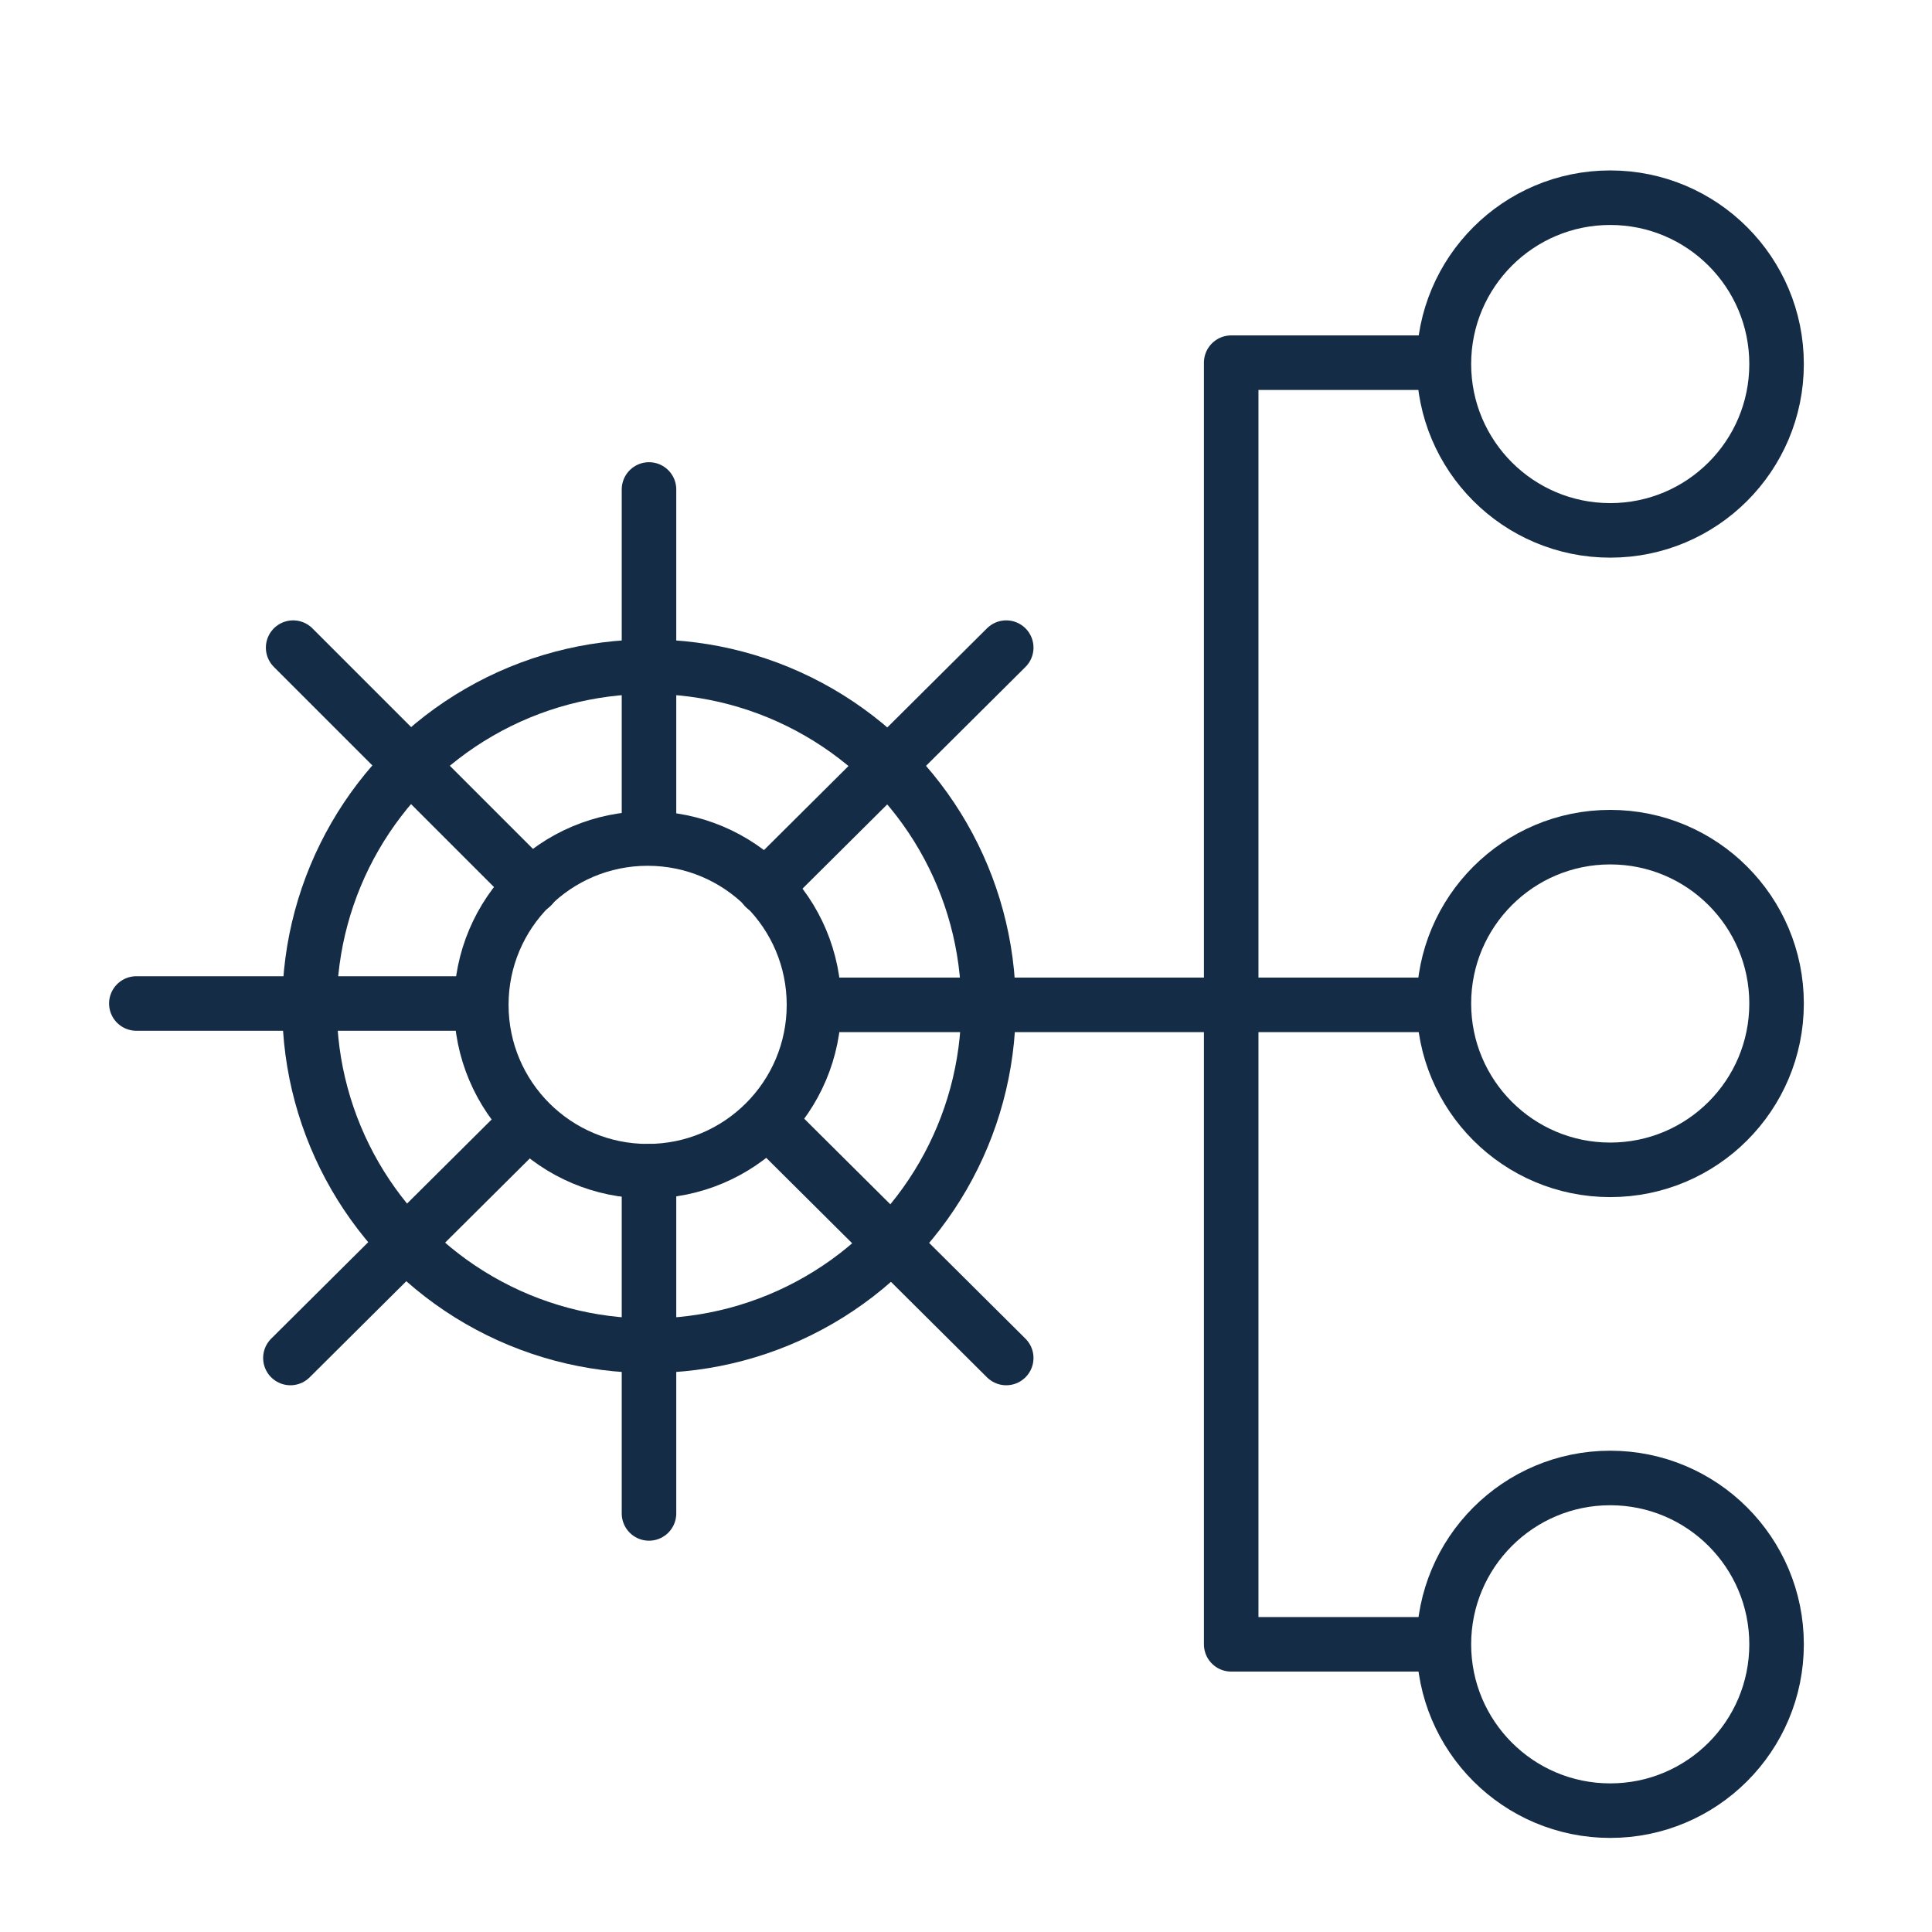 <?xml version="1.0" encoding="utf-8"?>
<!-- Generator: $$$/GeneralStr/196=Adobe Illustrator 27.6.0, SVG Export Plug-In . SVG Version: 6.00 Build 0)  -->
<svg version="1.1" id="Ebene_1" xmlns="http://www.w3.org/2000/svg" xmlns:xlink="http://www.w3.org/1999/xlink" x="0px" y="0px"
	 viewBox="0 0 141.7 141.7" style="enable-background:new 0 0 141.7 141.7;" xml:space="preserve">
<style type="text/css">
	.st0{display:none;}
	.st1{display:inline;}
	.st2{fill:none;stroke:#152C46;stroke-width:2;stroke-miterlimit:10;}
	.st3{fill:none;stroke:#152C46;stroke-width:4;stroke-miterlimit:10;}
	.st4{fill:none;stroke:#152C46;stroke-width:4;stroke-linecap:round;stroke-miterlimit:10;}
	.st5{fill:none;stroke:#152C46;stroke-width:4;stroke-linejoin:round;stroke-miterlimit:10;}
</style>
<g id="uuid-efe490b1-0da0-4c51-8538-85e4d186495b">
</g>
<g id="Ebene_2_00000072999816839173227620000008666356060033303741_" class="st0">
	<g id="uuid-cff06428-6b2b-4d4f-81dc-bd5681bd2963_00000164513992348628852570000004697430431669378475_" class="st1">
		<path class="st2" d="M92.7,76.1h12.8c1.2,5.6,6.3,9.9,12.2,9.9c6.9,0,12.6-5.6,12.6-12.4s-5.7-12.4-12.6-12.4
			c-6.1,0-11.2,4.3-12.2,9.9H92.7v-42h12.8c1.2,5.6,6.3,9.9,12.2,9.9c6.9,0,12.6-5.6,12.6-12.4s-5.7-12.4-12.6-12.4
			c-6.1,0-11.2,4.3-12.2,9.9H90.1c-1.4,0-2.6,1.2-2.6,2.5v44.5H75c-0.6-5.6-2.8-10.9-6.3-15l5.3-5.2c1-1,1-2.5,0-3.5s-2.6-1-3.5,0
			l-5.3,5.2c-4.1-3.5-9.4-5.6-15.1-6.2v-7.6c0-1.4-1.2-2.5-2.5-2.5S45,37.5,45,38.9v7.6c-5.7,0.6-11,2.7-15.1,6.2l-5.3-5.2
			c-1-1-2.5-1-3.5,0s-1,2.5,0,3.5l5.3,5.2c-3.5,4.1-5.7,9.3-6.3,14.9h-7.7c-1.4,0-2.6,1.2-2.6,2.5s1.2,2.5,2.6,2.5h7.7
			c0.6,5.6,2.8,10.9,6.3,14.9L21,96.3c-1,1-1,2.5,0,3.5s2.5,1,3.5,0l5.3-5.2c4.1,3.5,9.4,5.6,15.1,6.2v7.6c0,1.4,1.2,2.5,2.5,2.5
			s2.5-1.2,2.5-2.5v-7.6c5.7-0.6,11-2.7,15.1-6.2l5.3,5.2c1,1,2.6,1,3.5,0c1-1,1-2.5,0-3.5l-5.3-5.2c3.5-4.1,5.7-9.3,6.3-14.9h12.6
			v44.4c0,1.4,1.2,2.5,2.6,2.5h15.3c1.2,5.6,6.3,9.9,12.2,9.9c6.9,0,12.6-5.6,12.6-12.4s-5.7-12.4-12.6-12.4
			c-6.1,0-11.2,4.3-12.2,9.9H92.7V76.1L92.7,76.1L92.7,76.1z M117.7,66.2c4.1,0,7.5,3.3,7.5,7.4s-3.3,7.4-7.5,7.4s-7.5-3.3-7.5-7.4
			S113.5,66.2,117.7,66.2z M117.7,19.2c4.1,0,7.5,3.3,7.5,7.4s-3.3,7.4-7.5,7.4s-7.5-3.3-7.5-7.4S113.5,19.2,117.7,19.2z M69.9,71.1
			h-7.7c-0.4-2.3-1.4-4.3-2.5-6.2l5.3-5.2C67.8,62.9,69.5,66.8,69.9,71.1z M47.5,83.5c-5.5,0-10-4.5-10-9.9s4.5-9.9,10-9.9
			s10,4.5,10,9.9S53,83.5,47.5,83.5z M61.7,56.1l-5.3,5.2c-1.8-1.4-3.9-2.1-6.3-2.5v-7.6C54.4,51.9,58.4,53.6,61.7,56.1L61.7,56.1z
			 M45.2,51.5V59c-2.4,0.4-4.3,1.4-6.3,2.5l-5.3-5.2C36.7,53.6,40.7,51.9,45.2,51.5L45.2,51.5z M30.1,59.6l5.3,5.2
			c-1.4,1.8-2.2,3.9-2.5,6.2h-7.7C25.7,66.8,27.5,62.9,30.1,59.6z M25.2,76.1h7.7c0.4,2.3,1.4,4.3,2.5,6.2l-5.3,5.2
			C27.5,84.3,25.7,80.4,25.2,76.1z M33.6,91.1l5.3-5.2c1.8,1.4,3.9,2.1,6.3,2.5V96C40.6,95.3,36.7,93.6,33.6,91.1L33.6,91.1z
			 M50.1,95.7v-7.6c2.4-0.4,4.3-1.4,6.3-2.5l5.3,5.2C58.3,93.6,54.4,95.3,50.1,95.7L50.1,95.7z M65.2,87.6l-5.3-5.2
			c1.4-1.8,2.2-3.9,2.5-6.2h7.7C69.5,80.4,67.8,84.3,65.2,87.6z M117.6,113.2c4.1,0,7.5,3.3,7.5,7.4s-3.3,7.4-7.5,7.4
			s-7.5-3.3-7.5-7.4S113.5,113.2,117.6,113.2z"/>
	</g>
</g>
<circle class="st3" cx="47.5" cy="73.7" r="12.2"/>
<circle class="st3" cx="47.6" cy="73.8" r="24.9"/>
<circle class="st3" cx="118.1" cy="73.6" r="12.2"/>
<circle class="st3" cx="118.1" cy="120.6" r="12.2"/>
<circle class="st3" cx="118.1" cy="26.7" r="12.2"/>
<line class="st3" x1="59.7" y1="73.7" x2="105.9" y2="73.7"/>
<line class="st4" x1="35.1" y1="73.6" x2="10" y2="73.6"/>
<line class="st4" x1="47.6" y1="61.3" x2="47.6" y2="35.9"/>
<line class="st4" x1="47.6" y1="111" x2="47.6" y2="85.9"/>
<line class="st4" x1="56.1" y1="65.1" x2="73.8" y2="47.5"/>
<line class="st4" x1="21.3" y1="99.6" x2="38.6" y2="82.4"/>
<line class="st4" x1="73.8" y1="99.6" x2="56.5" y2="82.4"/>
<line class="st4" x1="39" y1="65" x2="21.5" y2="47.5"/>
<path class="st3" d="M90.3,24.7"/>
<path class="st3" d="M90.3,122.6"/>
<path class="st3" d="M105.4,120.6"/>
<path class="st3" d="M88.9,120.6"/>
<path class="st3" d="M105.4,26.7"/>
<path class="st3" d="M88.9,26.7"/>
<polyline class="st5" points="105.4,120.6 90.3,120.6 90.3,26.6 105.4,26.6 "/>
</svg>
